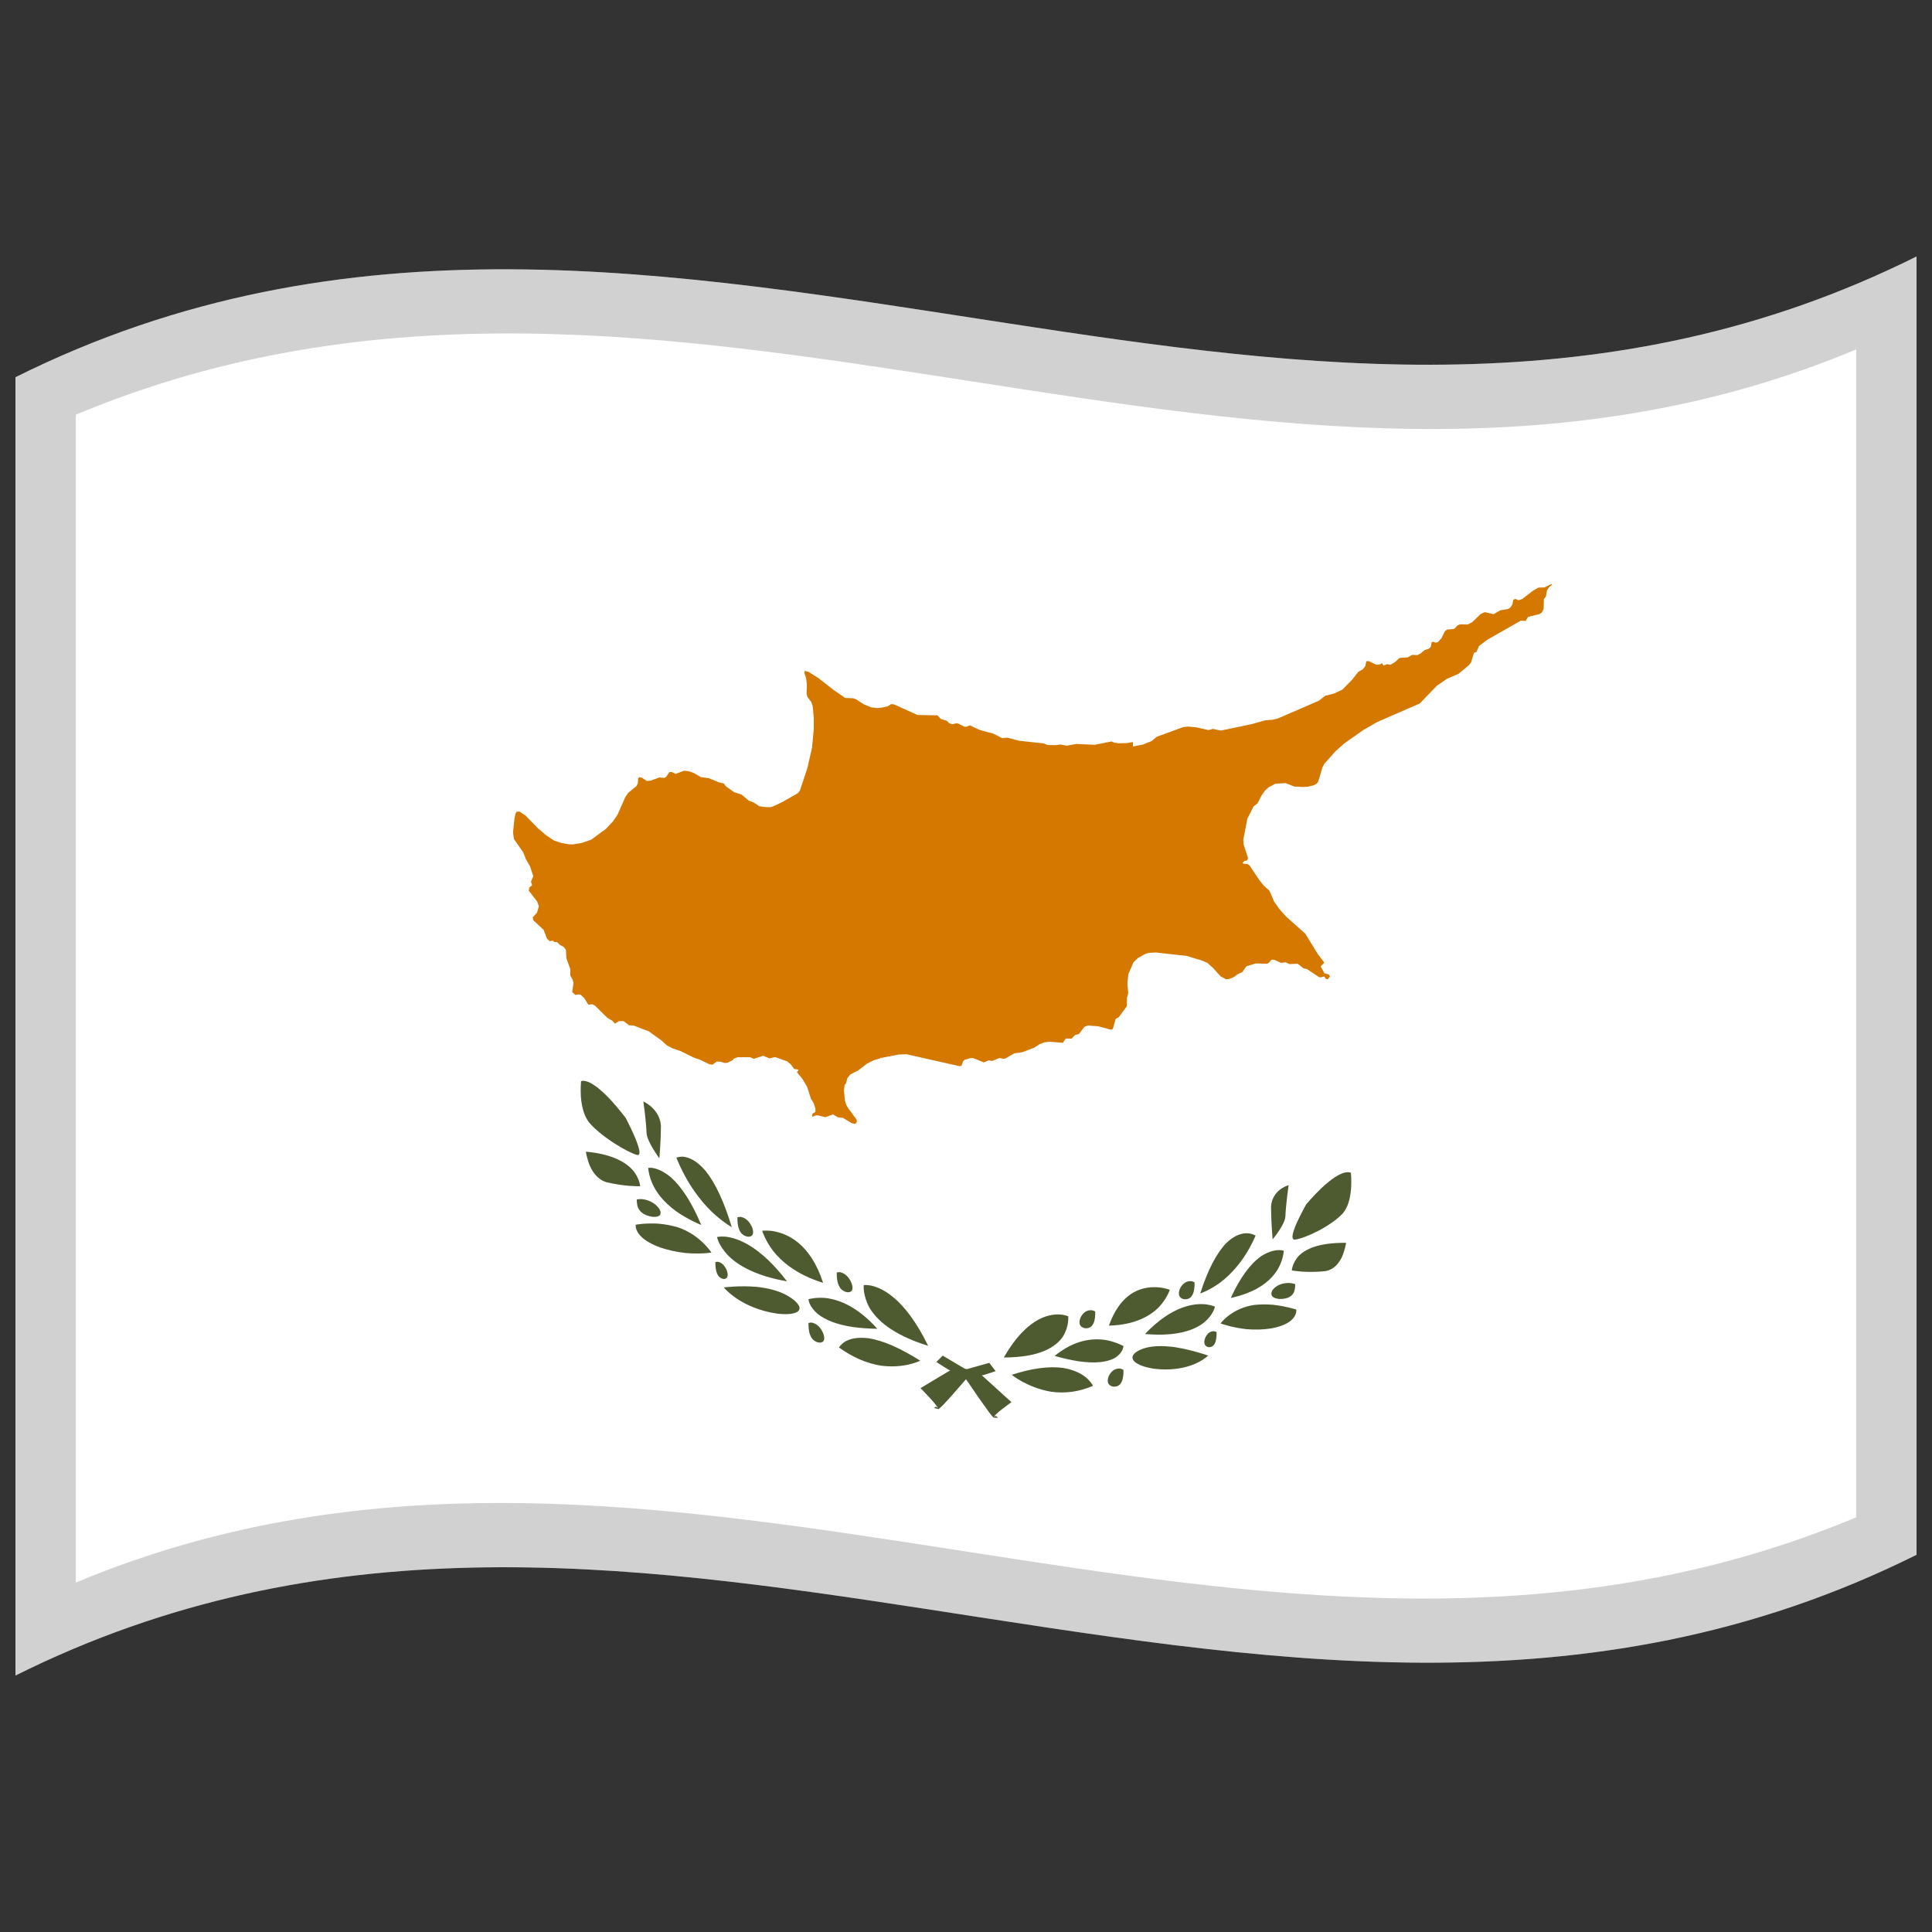 <svg width="60" height="60" viewBox="0 0 60 60" fill="none" xmlns="http://www.w3.org/2000/svg">
<rect x="0" y="0" width="60" height="60" fill="#333333" stroke="none"/>
<path d="M0.48 11.715C10.73 6.602 20.942 8.45 31.276 10.037C40.589 11.467 50.006 12.711 59.52 7.965V48.285C49.271 53.398 39.059 51.55 28.725 49.963C19.412 48.533 9.995 47.289 0.48 52.035V11.715Z" fill="white"/>
<path d="M30.859 44.026C30.848 44.018 30.845 44.015 30.837 44.006L30.828 43.997C30.807 43.973 30.772 43.933 30.725 43.87L30.417 43.441L30.012 42.85L29.96 42.773L29.45 42.533L29.078 42.298L29.277 42.1L29.96 42.505L30.47 42.691L31.412 43.546L31.411 43.546C31.409 43.547 31.274 43.643 31.14 43.747C31.08 43.793 31.005 43.853 30.951 43.904C30.926 43.928 30.905 43.952 30.89 43.972C30.881 43.984 30.876 43.995 30.873 44L30.932 43.972L30.995 44.033L30.866 44.025L30.86 44.026L30.859 44.026ZM27.36 42.412C26.912 42.34 26.483 42.155 26.055 41.847V41.846C26.057 41.843 26.111 41.752 26.244 41.665C26.379 41.587 26.593 41.515 26.972 41.56L26.979 41.561C27.422 41.632 27.951 41.861 28.578 42.257C28.548 42.273 28.078 42.505 27.36 42.412ZM25.434 41.696C25.349 41.681 25.282 41.643 25.226 41.578C25.184 41.522 25.154 41.458 25.132 41.371C25.103 41.229 25.109 41.099 25.109 41.085C25.145 41.075 25.178 41.072 25.212 41.075L25.219 41.076C25.39 41.114 25.503 41.254 25.569 41.416C25.6 41.506 25.605 41.57 25.587 41.624C25.562 41.678 25.511 41.702 25.434 41.695V41.696ZM28.824 41.795C27.681 41.442 27.211 40.966 26.998 40.606C26.791 40.214 26.823 39.925 26.825 39.911V39.91L26.826 39.91C26.827 39.91 26.895 39.902 27 39.916C27.314 39.966 28.063 40.232 28.824 41.794L28.824 41.795L28.823 41.794L28.824 41.795ZM26.49 41.213C25.998 41.137 25.641 41.002 25.389 40.801C25.25 40.678 25.183 40.57 25.147 40.49C25.118 40.417 25.109 40.361 25.108 40.348C25.125 40.343 25.316 40.288 25.617 40.308C25.643 40.31 25.668 40.313 25.694 40.317C26.079 40.376 26.63 40.579 27.246 41.267L27.246 41.267H27.245C26.97 41.262 26.716 41.244 26.489 41.212L26.49 41.213ZM24.134 40.795C23.612 40.723 22.93 40.481 22.477 39.984L22.476 39.983L22.478 39.983C22.485 39.982 22.957 39.918 23.496 39.964L23.592 39.975C24.08 40.04 24.432 40.18 24.687 40.4C24.774 40.481 24.815 40.543 24.83 40.606C24.836 40.661 24.814 40.704 24.761 40.741C24.641 40.808 24.46 40.828 24.174 40.8L24.134 40.796V40.795ZM22.472 39.721C22.406 39.71 22.353 39.679 22.309 39.624C22.277 39.577 22.254 39.523 22.236 39.446C22.212 39.317 22.217 39.2 22.217 39.197V39.196C22.242 39.188 22.268 39.184 22.297 39.187H22.298C22.375 39.199 22.428 39.242 22.467 39.283C22.515 39.338 22.553 39.403 22.578 39.473C22.601 39.548 22.604 39.601 22.59 39.652C22.572 39.692 22.535 39.722 22.472 39.72V39.721ZM26.311 40.132C26.226 40.116 26.16 40.078 26.103 40.012C26.061 39.956 26.032 39.892 26.01 39.805C25.98 39.663 25.986 39.533 25.987 39.519C26.022 39.509 26.056 39.506 26.09 39.509L26.097 39.511C26.268 39.55 26.381 39.69 26.447 39.853C26.478 39.943 26.483 40.006 26.465 40.061C26.439 40.115 26.388 40.138 26.312 40.131L26.311 40.132ZM24.441 39.793C23.403 39.611 22.881 39.263 22.605 38.984C22.456 38.824 22.373 38.684 22.327 38.587C22.287 38.495 22.271 38.43 22.268 38.416L22.269 38.416C22.271 38.416 22.365 38.394 22.524 38.405L22.548 38.408C22.905 38.452 23.591 38.681 24.441 39.793V39.794V39.793ZM25.562 39.839C24.728 39.583 24.269 39.172 24.012 38.852C23.757 38.513 23.676 38.24 23.67 38.222C23.673 38.222 23.772 38.21 23.927 38.223L23.961 38.227L23.997 38.232C24.428 38.302 25.155 38.587 25.562 39.838L25.563 39.839H25.562ZM21.298 38.914C21.025 38.884 20.764 38.828 20.513 38.745C20.075 38.585 19.9 38.416 19.812 38.282C19.768 38.207 19.751 38.148 19.745 38.107C19.74 38.069 19.742 38.04 19.742 38.035L19.745 38.035C19.748 38.033 20.031 37.979 20.431 38.001L20.478 38.005C20.671 38.023 20.858 38.059 21.04 38.111C21.733 38.339 22.082 38.882 22.093 38.899L22.094 38.9H22.093C22.086 38.901 21.762 38.953 21.297 38.914H21.298ZM23.226 38.407C23.14 38.393 23.074 38.357 23.018 38.294C22.977 38.241 22.947 38.177 22.925 38.088C22.895 37.947 22.901 37.818 22.902 37.804C22.937 37.794 22.971 37.79 23.004 37.792L23.012 37.793C23.183 37.828 23.295 37.966 23.362 38.127C23.391 38.213 23.396 38.276 23.378 38.333C23.352 38.388 23.302 38.412 23.226 38.407H23.226ZM21.776 38.041C21.767 38.037 21.39 37.892 20.991 37.612C20.619 37.337 20.198 36.911 20.129 36.271V36.27H20.129C20.13 36.27 20.163 36.265 20.213 36.266C20.22 36.267 20.228 36.267 20.235 36.268C20.351 36.281 20.555 36.331 20.835 36.561C21.177 36.867 21.489 37.355 21.777 38.041L21.776 38.041ZM22.723 38.108C22.718 38.106 22.451 37.959 22.102 37.63C21.78 37.316 21.339 36.781 21.005 35.952C21.007 35.951 21.079 35.921 21.195 35.921C21.201 35.922 21.208 35.922 21.215 35.923L21.245 35.926C21.411 35.952 21.632 36.038 21.911 36.361C22.216 36.739 22.487 37.318 22.725 38.108L22.725 38.11L22.724 38.109L22.723 38.108ZM20.27 37.79C19.949 37.745 19.854 37.592 19.814 37.502C19.766 37.369 19.777 37.255 19.778 37.25V37.249C19.829 37.24 19.883 37.237 19.935 37.24L19.946 37.24C20.204 37.273 20.379 37.402 20.476 37.543C20.496 37.576 20.537 37.655 20.502 37.727C20.461 37.779 20.395 37.797 20.27 37.79ZM19.569 36.83C19.392 36.816 19.124 36.784 18.839 36.716C18.553 36.629 18.407 36.404 18.313 36.193C18.225 35.971 18.195 35.77 18.195 35.766H18.196C19.073 35.846 19.47 36.129 19.67 36.359C19.862 36.608 19.879 36.817 19.881 36.841H19.88C19.879 36.841 19.757 36.842 19.569 36.829V36.83ZM20.477 35.974C20.475 35.972 20.378 35.837 20.278 35.672C20.172 35.494 20.088 35.324 20.079 35.18C20.076 35.044 20.048 34.757 20.03 34.597L19.98 34.206L19.981 34.207C20.025 34.227 20.493 34.453 20.526 34.964C20.523 35.467 20.478 35.968 20.477 35.973V35.974H20.477V35.974ZM19.799 35.87C19.794 35.87 19.788 35.869 19.783 35.868C19.627 35.824 19.36 35.688 19.056 35.492C18.722 35.272 18.456 35.05 18.294 34.858C18.152 34.672 18.069 34.418 18.039 34.057C18.026 33.804 18.043 33.597 18.045 33.576C18.073 33.568 18.101 33.565 18.132 33.566C18.251 33.58 18.365 33.633 18.537 33.76C18.667 33.862 18.809 33.993 18.963 34.156C19.224 34.441 19.433 34.721 19.436 34.724L19.437 34.727C19.455 34.76 19.602 35.047 19.72 35.323C19.793 35.499 19.834 35.624 19.853 35.719C19.862 35.774 19.864 35.806 19.853 35.839C19.847 35.851 19.838 35.861 19.827 35.866C19.818 35.87 19.809 35.871 19.799 35.87H19.799Z" fill="#4E5B31"/>
<path d="M29.14 43.76C29.152 43.756 29.154 43.755 29.163 43.747L29.171 43.741C29.192 43.724 29.227 43.694 29.275 43.647C29.362 43.558 29.48 43.428 29.583 43.312L29.988 42.847L30.04 42.785L30.549 42.703L30.921 42.583L30.723 42.324L30.04 42.517L29.53 42.545L28.588 43.11L28.588 43.111C28.59 43.112 28.725 43.249 28.86 43.395C28.92 43.459 28.995 43.543 29.049 43.611C29.073 43.642 29.095 43.672 29.11 43.696C29.118 43.711 29.124 43.724 29.126 43.73L29.068 43.684L29.004 43.725L29.133 43.758L29.139 43.759L29.14 43.76ZM32.639 43.221C33.09 43.282 33.516 43.223 33.945 43.038V43.037C33.944 43.035 33.888 42.926 33.756 42.802C33.621 42.686 33.404 42.55 33.028 42.484L33.02 42.483C32.575 42.422 32.048 42.492 31.421 42.696C31.449 42.719 31.926 43.099 32.639 43.221ZM34.566 43.062C34.652 43.071 34.717 43.052 34.774 43.002C34.816 42.957 34.845 42.903 34.867 42.821C34.897 42.688 34.891 42.555 34.89 42.541C34.855 42.522 34.821 42.509 34.788 42.503L34.781 42.502C34.606 42.493 34.498 42.599 34.43 42.744C34.4 42.826 34.395 42.888 34.412 42.948C34.437 43.008 34.49 43.047 34.566 43.062V43.062ZM31.176 42.158C32.322 42.157 32.787 41.82 33.002 41.522C33.209 41.192 33.176 40.894 33.174 40.878V40.877L33.173 40.876C33.172 40.876 33.104 40.849 32.999 40.831C32.684 40.788 31.937 40.829 31.176 42.157L31.175 42.158L31.176 42.158L31.176 42.158ZM33.51 42.278C34.004 42.345 34.358 42.311 34.611 42.179C34.751 42.095 34.816 42.006 34.852 41.935C34.882 41.87 34.89 41.816 34.892 41.804C34.875 41.795 34.68 41.687 34.382 41.623C34.357 41.618 34.332 41.614 34.305 41.61C33.919 41.56 33.37 41.605 32.754 42.109L32.753 42.11H32.754C33.03 42.187 33.284 42.244 33.51 42.278H33.51ZM35.865 42.51C36.392 42.572 37.067 42.498 37.523 42.1L37.523 42.1L37.522 42.099C37.516 42.097 37.041 41.926 36.504 41.84L36.407 41.827C35.918 41.772 35.568 41.818 35.313 41.97C35.225 42.028 35.184 42.078 35.17 42.138C35.164 42.19 35.186 42.24 35.239 42.292C35.358 42.39 35.541 42.459 35.826 42.505L35.865 42.511V42.51ZM37.528 41.837C37.594 41.842 37.646 41.823 37.691 41.778C37.724 41.738 37.745 41.689 37.763 41.616C37.788 41.493 37.782 41.374 37.782 41.371V41.37C37.758 41.356 37.732 41.347 37.703 41.343H37.702C37.623 41.338 37.572 41.369 37.532 41.401C37.484 41.446 37.447 41.501 37.422 41.567C37.398 41.636 37.395 41.688 37.41 41.743C37.427 41.786 37.465 41.825 37.528 41.837V41.837ZM33.688 41.249C33.775 41.258 33.839 41.239 33.896 41.19C33.939 41.145 33.968 41.09 33.99 41.009C34.019 40.876 34.014 40.744 34.013 40.729C33.977 40.709 33.944 40.697 33.91 40.691L33.903 40.69C33.729 40.679 33.62 40.785 33.552 40.93C33.522 41.011 33.517 41.073 33.534 41.134C33.56 41.194 33.613 41.233 33.688 41.248L33.688 41.249ZM35.559 41.429C36.598 41.519 37.118 41.287 37.394 41.071C37.544 40.945 37.626 40.824 37.672 40.736C37.713 40.654 37.729 40.592 37.732 40.579L37.731 40.578C37.729 40.578 37.633 40.535 37.476 40.511L37.452 40.508C37.093 40.471 36.408 40.539 35.559 41.428V41.429ZM34.437 41.169C35.274 41.146 35.73 40.854 35.987 40.599C36.243 40.324 36.323 40.074 36.329 40.055C36.327 40.054 36.226 40.017 36.073 39.991L36.039 39.986L36.003 39.982C35.57 39.941 34.845 40.031 34.438 41.169H34.437H34.437ZM38.702 41.278C38.976 41.302 39.236 41.294 39.486 41.254C39.926 41.171 40.099 41.028 40.188 40.907C40.232 40.839 40.248 40.782 40.255 40.742C40.26 40.705 40.258 40.676 40.257 40.67L40.255 40.669C40.252 40.668 39.968 40.572 39.569 40.525L39.521 40.52C39.328 40.505 39.141 40.507 38.959 40.525C38.263 40.623 37.919 41.082 37.907 41.099L37.906 41.1L37.907 41.101C37.913 41.103 38.239 41.225 38.702 41.278H38.702ZM36.774 40.349C36.861 40.356 36.925 40.336 36.981 40.286C37.023 40.242 37.052 40.186 37.075 40.102C37.104 39.968 37.099 39.837 37.098 39.823C37.062 39.804 37.029 39.793 36.995 39.787L36.988 39.786C36.815 39.781 36.705 39.889 36.638 40.036C36.608 40.115 36.603 40.176 36.622 40.237C36.648 40.298 36.698 40.336 36.773 40.349H36.774ZM38.223 40.308C38.233 40.306 38.609 40.24 39.008 40.035C39.381 39.83 39.801 39.478 39.871 38.845V38.845H39.87C39.87 38.844 39.836 38.834 39.786 38.827L39.764 38.825C39.647 38.818 39.444 38.834 39.164 39.013C38.822 39.258 38.511 39.681 38.223 40.309L38.223 40.308ZM37.276 40.169C37.282 40.167 37.548 40.083 37.898 39.829C38.221 39.583 38.66 39.141 38.994 38.373C38.992 38.371 38.92 38.328 38.805 38.306C38.798 38.305 38.791 38.304 38.785 38.303L38.754 38.301C38.587 38.294 38.367 38.336 38.088 38.6C37.783 38.914 37.512 39.43 37.275 40.167L37.274 40.169L37.276 40.169H37.276ZM39.729 40.341C40.053 40.349 40.145 40.211 40.186 40.126C40.233 40.002 40.222 39.885 40.222 39.88V39.879C40.17 39.862 40.117 39.851 40.065 39.846L40.054 39.844C39.794 39.836 39.622 39.934 39.523 40.059C39.504 40.089 39.462 40.16 39.498 40.239C39.538 40.297 39.605 40.328 39.729 40.341ZM40.43 39.491C40.608 39.503 40.875 39.508 41.161 39.476C41.448 39.423 41.593 39.214 41.687 39.011C41.773 38.798 41.804 38.601 41.805 38.597H41.803C40.924 38.588 40.532 38.803 40.329 39.006C40.138 39.226 40.12 39.43 40.119 39.455H40.119C40.12 39.456 40.243 39.476 40.43 39.491ZM39.523 38.489C39.524 38.488 39.622 38.37 39.721 38.222C39.827 38.06 39.911 37.907 39.92 37.763C39.923 37.627 39.952 37.345 39.97 37.188L40.019 36.805H40.019C39.973 36.819 39.506 36.965 39.473 37.471C39.476 37.975 39.522 38.483 39.522 38.489V38.49H39.523V38.489ZM40.2 38.497C40.206 38.497 40.211 38.497 40.217 38.497C40.374 38.477 40.638 38.381 40.943 38.224C41.278 38.047 41.542 37.855 41.706 37.678C41.848 37.507 41.93 37.263 41.96 36.903C41.974 36.652 41.956 36.443 41.954 36.421C41.926 36.411 41.899 36.406 41.868 36.403C41.748 36.405 41.634 36.447 41.462 36.555C41.333 36.642 41.19 36.756 41.036 36.9C40.775 37.152 40.566 37.401 40.564 37.404L40.562 37.407C40.544 37.438 40.398 37.703 40.279 37.961C40.206 38.127 40.166 38.245 40.146 38.337C40.137 38.391 40.136 38.423 40.147 38.457C40.153 38.471 40.162 38.482 40.172 38.489C40.182 38.494 40.19 38.496 40.201 38.497H40.2Z" fill="#4E5B31"/>
<path d="M48.18 18.136L48.025 18.213L47.965 18.243L47.778 18.248L47.602 18.349L47.292 18.589L47.278 18.601L47.162 18.64L47.054 18.599L46.993 18.631L46.972 18.762L46.914 18.858L46.842 18.913L46.594 18.953L46.385 19.074L46.113 19.011L45.986 19.067L45.717 19.324L45.58 19.395L45.532 19.393L45.349 19.389L45.273 19.416L45.157 19.532L44.94 19.552L44.872 19.602L44.766 19.822L44.651 19.944L44.586 19.959L44.514 19.932L44.461 19.942L44.436 20.082L44.384 20.141L44.239 20.192L44.122 20.291L44.02 20.344L43.884 20.34L43.852 20.339L43.716 20.415L43.46 20.433L43.353 20.535L43.33 20.557L43.28 20.587L43.199 20.635L43.179 20.647L43.081 20.626L42.966 20.669L42.919 20.595L42.84 20.641L42.735 20.642L42.604 20.578L42.504 20.529L42.431 20.538L42.405 20.666L42.403 20.68L42.326 20.782L42.183 20.865L42.163 20.89L42 21.099L41.691 21.416L41.429 21.539L41.157 21.607L40.967 21.756L40.468 21.974L39.682 22.314L39.521 22.352L39.29 22.37L38.878 22.487L38.515 22.564L38.494 22.568L38.423 22.583L37.911 22.689L37.672 22.636L37.531 22.674L37.163 22.59L36.907 22.564L36.745 22.58L36.441 22.692L35.928 22.88L35.758 23.017L35.494 23.123L35.185 23.183L35.185 23.05L35.184 23.044L35.076 23.064L34.999 23.078L34.748 23.084L34.608 23.065L34.522 23.027L34.509 23.029L33.996 23.13L33.423 23.104L33.137 23.157L32.923 23.121L32.79 23.142L32.527 23.136L32.434 23.096L32.413 23.087L31.642 23.004L31.29 22.909L31.122 22.922L30.84 22.782L30.429 22.67L30.332 22.625L30.116 22.526L30.018 22.569L29.945 22.566L29.77 22.474L29.707 22.462L29.563 22.493L29.479 22.459L29.403 22.384L29.221 22.328L29.111 22.216L28.494 22.205L28.327 22.129L27.766 21.876L27.676 21.867L27.565 21.936L27.398 21.973L27.253 21.99L27.055 21.968L26.826 21.872L26.589 21.72L26.502 21.686L26.307 21.678L26.247 21.675L25.888 21.427L25.426 21.066L25.113 20.868L24.996 20.833L24.979 20.887L25.038 21.084L25.058 21.273L25.052 21.445L25.049 21.551L25.078 21.651L25.191 21.794L25.238 21.93L25.273 22.29L25.272 22.65L25.218 23.217L25.199 23.302L25.133 23.591L25.073 23.856L24.841 24.553L24.777 24.634L24.62 24.723L24.264 24.924L24.003 25.045L23.92 25.069L23.707 25.059L23.575 25.036L23.41 24.924L23.248 24.861L23.036 24.68L22.8 24.602L22.542 24.419L22.474 24.329L22.334 24.3L22.138 24.218V24.218L22.067 24.189L22.017 24.168L21.768 24.135L21.536 24.001L21.414 23.959L21.247 23.934L21.072 24H21.072L20.983 24.034L20.871 23.978L20.79 23.976L20.698 24.109L20.685 24.13L20.622 24.159L20.543 24.151L20.481 24.144L20.415 24.168L20.325 24.201L20.245 24.229L20.207 24.243L20.206 24.242L20.182 24.245L20.14 24.249L20.088 24.255L19.995 24.193L19.946 24.159L19.863 24.135L19.819 24.165L19.81 24.319L19.77 24.408L19.641 24.515L19.51 24.623L19.419 24.754L19.178 25.302L19.027 25.519L18.98 25.569L18.822 25.738L18.682 25.841L18.359 26.079L18.054 26.181L17.79 26.224L17.662 26.22L17.42 26.177L17.202 26.101L16.962 25.941L16.7 25.718L16.32 25.327L16.266 25.293L16.255 25.285L16.135 25.205L16.046 25.207L16.011 25.265L15.993 25.35L15.976 25.425L15.933 25.853L15.936 25.878L15.959 26.054L16.248 26.47L16.336 26.691L16.351 26.716L16.411 26.82L16.456 26.898L16.461 26.906L16.56 27.209L16.49 27.379L16.525 27.493L16.437 27.562L16.422 27.66L16.681 27.997L16.737 28.145L16.674 28.348L16.573 28.457L16.545 28.488L16.559 28.575L16.678 28.687L16.881 28.876L16.989 29.154L17.071 29.23L17.167 29.212L17.22 29.255L17.301 29.256L17.38 29.34L17.431 29.367L17.512 29.412L17.576 29.5L17.59 29.763L17.71 30.094L17.712 30.271L17.712 30.297L17.787 30.431L17.81 30.535L17.77 30.806L17.865 30.898L17.968 30.881L18.034 30.895L18.141 30.992L18.27 31.2L18.397 31.188L18.477 31.231L18.864 31.612L18.952 31.663L18.957 31.666L19.02 31.703L19.098 31.789L19.22 31.714H19.234L19.366 31.711L19.424 31.756L19.536 31.841L19.683 31.849L20 31.974L20.139 32.022L20.419 32.223L20.538 32.308L20.608 32.373L20.701 32.459L20.888 32.559L21.048 32.613L21.135 32.642L21.2 32.674L21.202 32.671H21.202L21.201 32.675L21.547 32.845L21.735 32.909L21.909 32.993L22.036 33.053L22.128 33.065L22.26 32.967L22.387 32.973L22.492 33.011L22.595 33.005L22.758 32.922L22.79 32.877L22.905 32.834L23.295 32.831L23.409 32.883L23.702 32.788L23.898 32.869L24.072 32.828L24.451 32.964L24.552 33.049L24.664 33.196L24.678 33.199L24.803 33.218L24.751 33.301L24.916 33.501L25.066 33.752L25.076 33.784L25.185 34.126L25.266 34.253L25.322 34.423L25.324 34.528L25.237 34.585L25.222 34.622L25.218 34.636L25.235 34.682L25.269 34.668L25.332 34.641L25.408 34.64L25.543 34.673L25.633 34.696L25.774 34.644L25.868 34.609L26.019 34.697L26.184 34.718L26.253 34.761L26.449 34.88L26.55 34.904L26.587 34.885L26.611 34.831L26.598 34.762L26.523 34.662L26.358 34.441L26.289 34.33L26.238 34.175L26.221 33.985L26.21 33.857L26.23 33.693L26.275 33.64L26.308 33.513H26.308L26.317 33.48L26.409 33.367L26.653 33.242L26.916 33.04L27.124 32.931L27.337 32.867L27.343 32.842L27.367 32.855L27.911 32.748L27.92 32.748L28.162 32.742L29.797 33.111L29.857 33.102L29.912 32.953L29.941 32.929L29.961 32.913L30.141 32.86L30.225 32.86L30.458 32.955L30.553 32.994L30.706 32.93L30.815 32.949L31.039 32.858L31.177 32.883L31.23 32.869L31.5 32.712L31.76 32.675L31.827 32.649L31.851 32.639L32.118 32.536L32.287 32.428L32.433 32.371L32.593 32.352L33.011 32.385L33.096 32.253L33.276 32.255L33.384 32.145L33.508 32.111L33.598 31.993L33.672 31.894L33.777 31.847L34.111 31.873L34.508 31.98L34.56 31.954L34.65 31.639L34.744 31.591L34.996 31.248L34.997 31.111L34.998 30.996L35.039 30.838L35.011 30.539L35.044 30.245L35.201 29.887L35.34 29.752L35.563 29.627L35.676 29.591L35.837 29.584V29.584L35.86 29.582L35.901 29.581L36.454 29.643C36.463 29.642 36.654 29.665 36.656 29.665L36.84 29.684L37.307 29.824L37.34 29.834L37.498 29.904L37.68 30.069L37.872 30.283L37.909 30.323L38.034 30.39L38.071 30.411L38.174 30.405L38.321 30.342L38.431 30.258L38.583 30.188L38.586 30.183L38.671 30.061L38.674 30.058L38.676 30.059V30.058L38.674 30.058L38.708 30.009L39 29.92L39.343 29.931L39.381 29.913L39.403 29.904L39.493 29.802L39.578 29.809L39.784 29.902L39.928 29.885L40.044 29.941L40.132 29.937L40.301 29.93L40.482 30.073L40.587 30.094L40.958 30.342L40.977 30.346L40.987 30.349L41.008 30.354L41.052 30.343L41.118 30.328L41.127 30.326L41.135 30.338L41.177 30.401L41.235 30.413L41.304 30.324L41.276 30.28L41.266 30.264L41.133 30.228L41.014 30.012L41.128 29.895L40.95 29.66L40.92 29.621L40.91 29.604L40.849 29.505L40.537 28.997L40.132 28.635V28.636L39.99 28.508L39.989 28.507L39.939 28.463L39.723 28.22L39.568 27.996L39.547 27.949L39.516 27.875L39.423 27.66L39.261 27.518L39.13 27.359L39.123 27.35L38.851 26.946L38.807 26.878L38.743 26.834L38.607 26.82L38.595 26.806L38.587 26.797L38.592 26.792L38.656 26.733L38.729 26.721L38.76 26.651L38.622 26.227L38.621 26.212L38.611 26.08L38.724 25.497L38.738 25.425L38.93 25.044L39.049 24.955L39.179 24.705L39.29 24.548L39.397 24.451L39.415 24.442L39.608 24.339L39.769 24.329L39.924 24.32L40.192 24.426L40.449 24.44L40.498 24.438L40.614 24.433L40.806 24.384L40.896 24.333L40.942 24.263L41.04 23.934L41.071 23.829L41.131 23.717L41.479 23.327L41.743 23.092L42.334 22.675L42.624 22.508L42.772 22.423L44.092 21.847L44.435 21.491L44.614 21.305L44.93 21.085L45.3 20.923L45.619 20.657L45.688 20.566L45.775 20.273L45.849 20.253L45.915 20.105L45.933 20.062L46.193 19.865L46.222 19.849L47.232 19.274L47.379 19.285L47.457 19.158L47.751 19.085L47.805 19.071L47.877 19.028L47.939 18.915V18.894L47.947 18.606L48.01 18.523L48.045 18.331L48.076 18.284L48.11 18.235L48.193 18.168L48.179 18.133L48.18 18.136Z" fill="#D57800"/>
<path opacity="0.2" d="M0.48 11.715C10.73 6.602 20.942 8.45 31.276 10.037C40.589 11.467 50.006 12.711 59.52 7.965V48.285C49.271 53.398 39.059 51.55 28.725 49.963C19.412 48.533 9.995 47.289 0.48 52.035V11.715ZM2.355 12.879V49.148C20.749 41.453 39.026 54.911 57.645 47.122V10.852C39.252 18.547 20.975 5.089 2.355 12.879Z" fill="#1A1A1A"/>
</svg>
